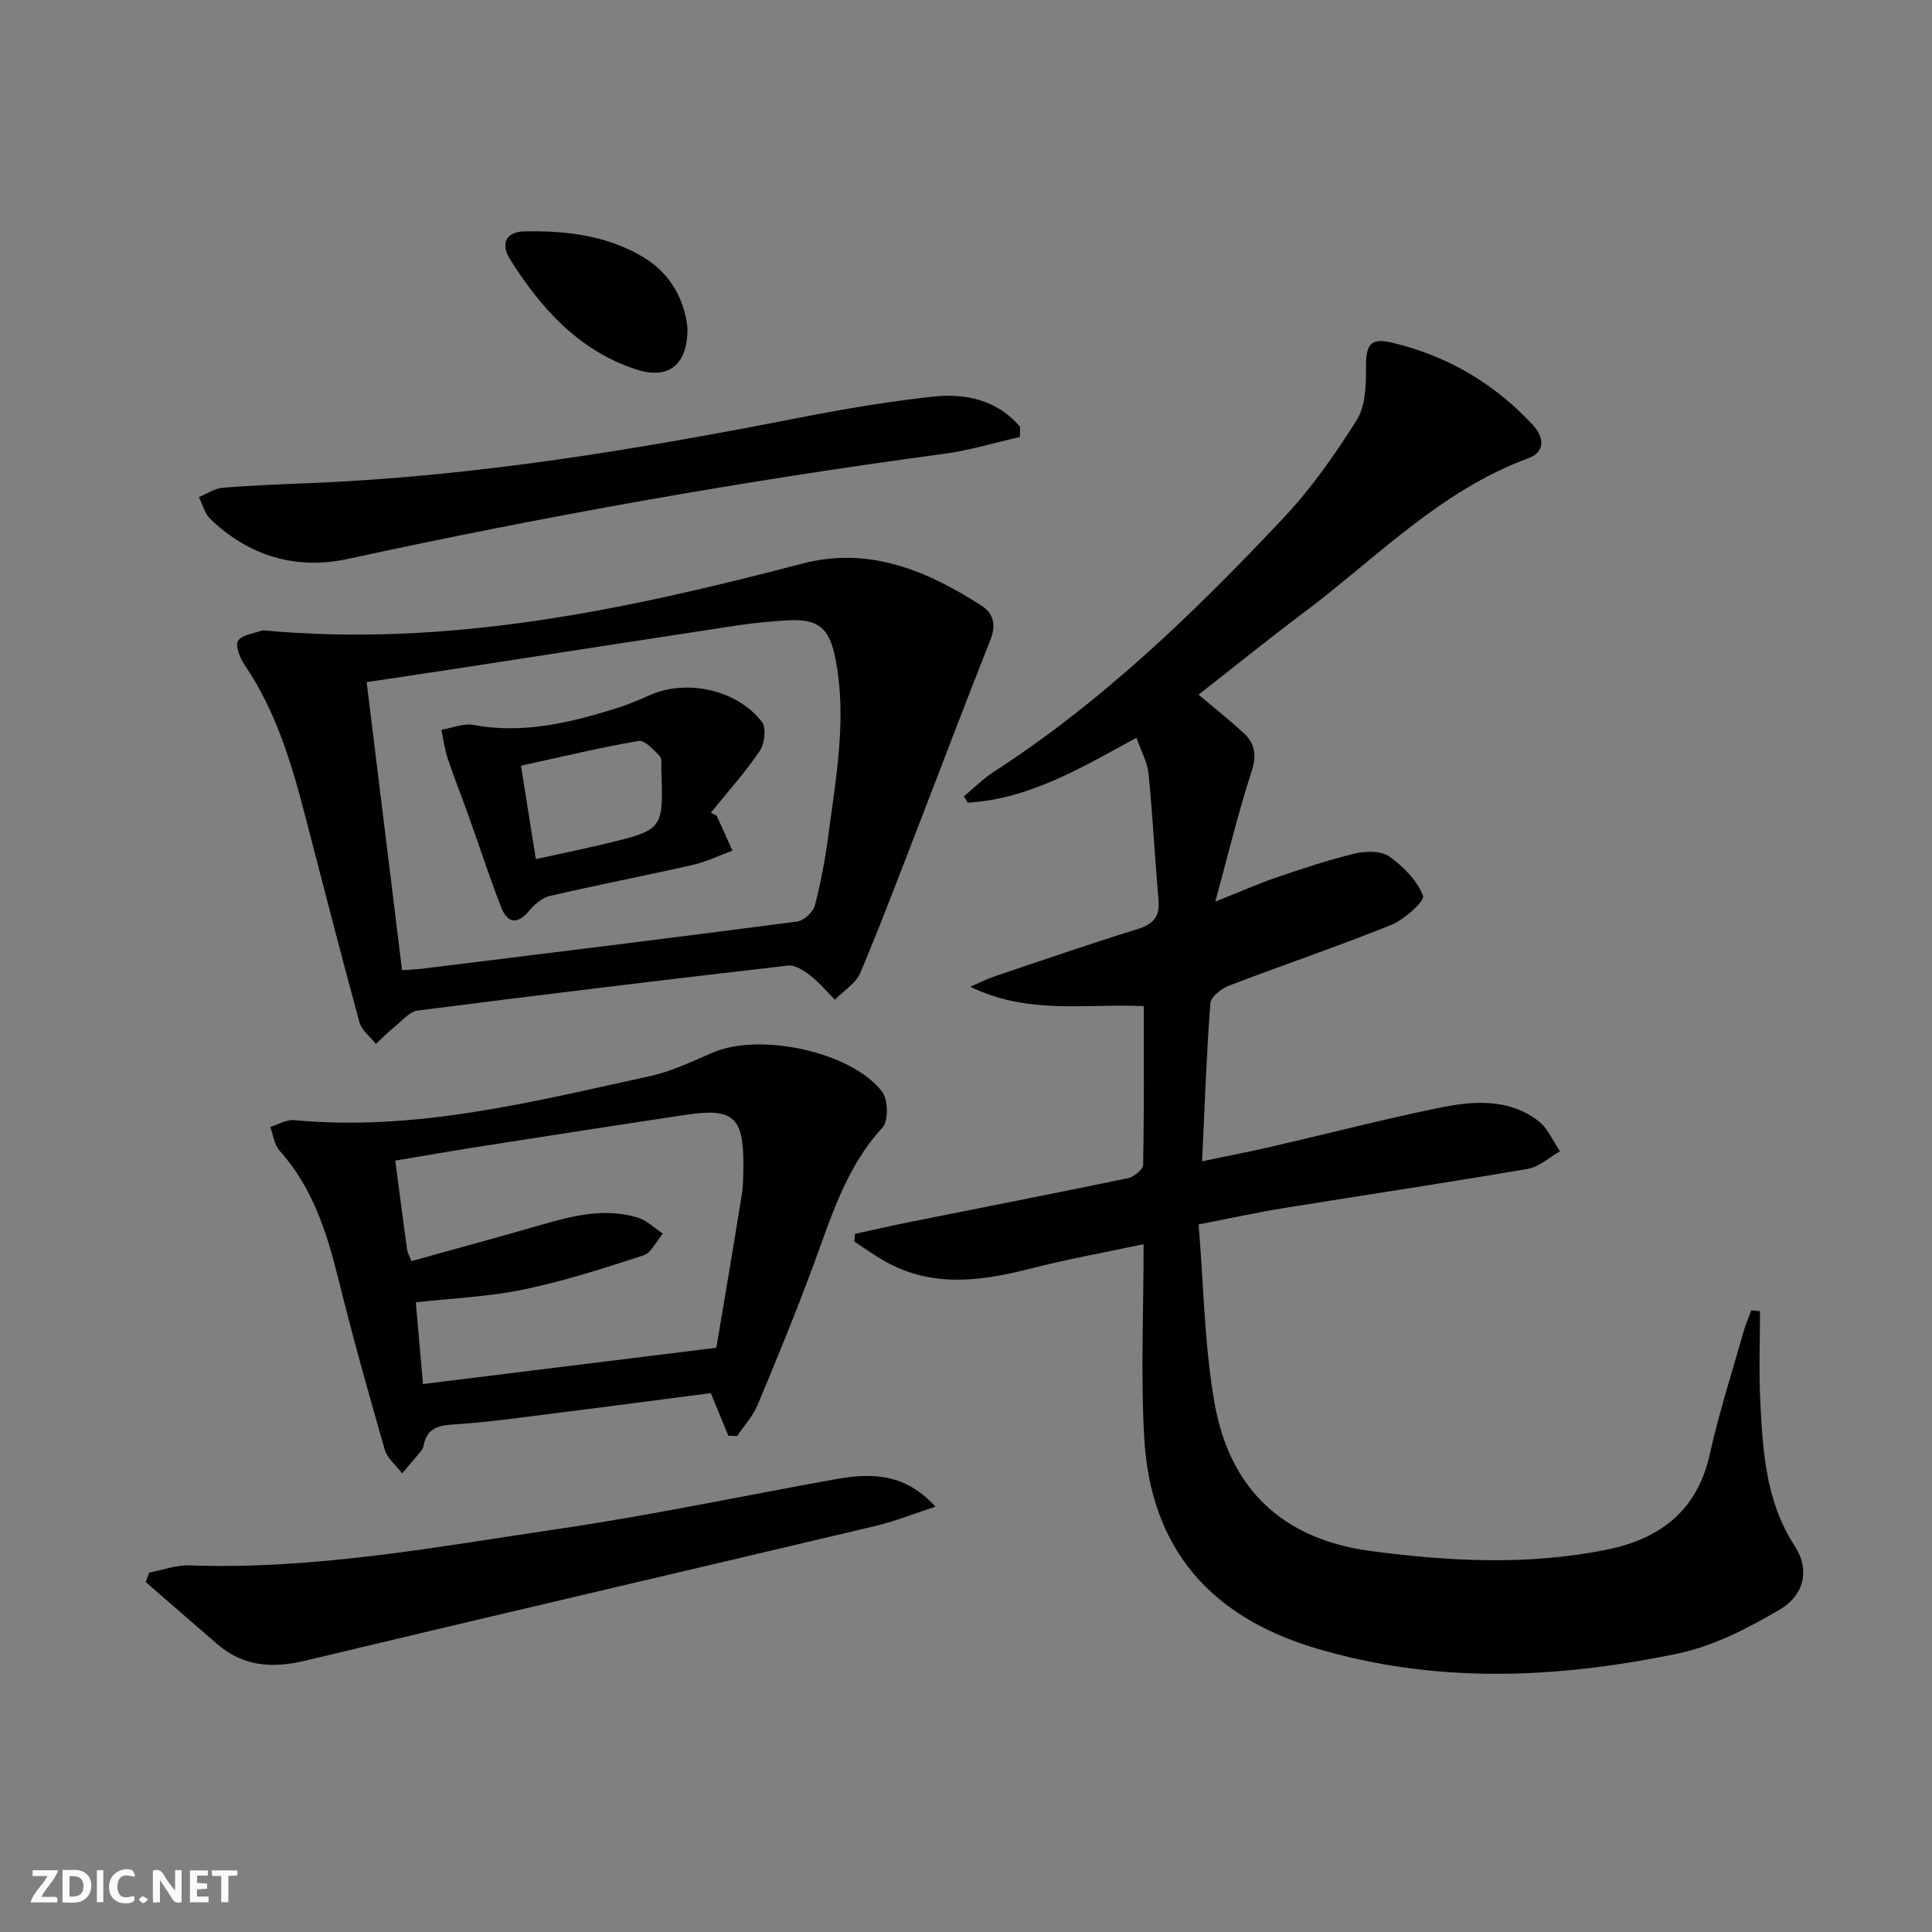 <svg enable-background="new 0 0 400 400" viewBox="0 0 400 400" xmlns="http://www.w3.org/2000/svg"><rect x="0" y="0" width="400" height="400" fill="#808080" stroke="none"/><g fill="#fbfafa"><path d="m37.59 393.81c-.92.31-1.52.05-2-.78-.7-1.2-1.52-2.34-2.47-3.78v4.59c-.55.03-.95.05-1.41.07-.03-.37-.06-.64-.06-.91 0-1.91 0-3.81 0-5.7 1.13-.41 1.77-.03 2.29.91.62 1.11 1.38 2.14 2.31 3.19v-4.2h1.35v6.61z"/><path d="m12.94 393.88v-6.75c1.9.19 3.93-.54 5.37 1.29.8 1.01.78 2.88.03 3.97-1.37 1.97-3.4 1.51-5.4 1.49m1.45-1.22c2.04.12 2.92-.58 2.89-2.21-.03-1.51-.98-2.19-2.89-2z"/><path d="m11.81 393.87h-5.49c.68-2.18 2.47-3.48 3.51-5.45h-3.08v-1.21h5.29c-.71 2.13-2.44 3.48-3.47 5.51.86 0 1.63.04 2.39-.01.79-.05 1.14.21.85 1.16"/><path d="m39.33 393.86v-6.61h3.7v1.07h-2.22v1.52c.68.04 1.34.09 2.07.13v1.07c-.72.05-1.38.09-2.1.14v1.48h2.4v1.19h-3.85z"/><path d="m27.71 388.56c-1.15-.3-2.46-.61-3.1.64-.37.73-.41 1.93-.06 2.67.63 1.35 1.99.93 3.17.68.35.94-.01 1.32-.93 1.46-1.62.25-3.05-.27-3.76-1.48-.73-1.25-.6-3.03.31-4.17.88-1.11 2.71-1.7 4-1.16.32.13.44.74.65 1.12-.1.08-.19.16-.28.24"/><path d="m49.15 387.24v1.07c-.59.02-1.17.05-1.87.08v5.44h-1.48v-5.44h-1.85c-.05-.4-.08-.73-.13-1.15z"/><path d="m20.06 387.21h1.33v6.62h-1.33z"/><path d="m30.68 393.25c-.49.38-.8.79-1.05.76-.32-.05-.6-.45-.9-.7.26-.24.51-.64.8-.67.29-.04.62.3 1.15.61"/></g><path d="m248.16 253.5c1.07 12.78 1.18 25.15 3.33 37.16 3.15 17.58 14.06 28.03 32.24 30.45 16.24 2.17 32.45 3 48.63-.2 11.17-2.21 19.01-7.98 21.64-19.85 1.9-8.57 4.61-16.96 7-25.41.42-1.49 1.06-2.92 1.59-4.37.6.06 1.2.13 1.8.19 0 6.19-.25 12.39.06 18.56.51 10.45 1.11 20.83 7.17 30.12 3.07 4.7 2.03 10.05-3.12 13.08-6.61 3.89-13.81 7.61-21.22 9.14-24.96 5.17-49.99 6.33-74.94-1.14-21.82-6.54-34.11-20.68-35.43-43.41-.76-13.04-.14-26.17-.14-40.23-8.3 1.77-15.89 3.13-23.33 5.04-10.21 2.61-20.26 4.02-30.03-1.38-2.25-1.25-4.35-2.78-6.52-4.18.04-.54.08-1.08.12-1.61 3.72-.81 7.44-1.68 11.17-2.42 15.13-3.03 30.27-5.97 45.38-9.12 1.22-.25 3.09-1.79 3.11-2.76.22-10.78.14-21.57.14-32.84-11.35-.63-23.89 1.91-35.92-4.03 1.71-.73 3.37-1.59 5.13-2.18 9.77-3.3 19.52-6.66 29.37-9.71 3.23-1 4.77-2.45 4.47-5.95-.75-8.76-1.2-17.54-2.07-26.29-.24-2.37-1.53-4.63-2.5-7.41-11.35 6.17-22.12 12.68-34.9 13.43-.28-.43-.56-.87-.84-1.3 2.06-1.71 3.97-3.64 6.2-5.08 22.56-14.59 41.68-33.12 59.96-52.54 5.77-6.13 10.71-13.16 15.19-20.31 1.82-2.9 1.94-7.2 1.92-10.85-.03-4.62.82-6.23 5.28-5.18 11.43 2.69 21.26 8.42 29.26 17.07 2.31 2.5 2.66 5.57-.93 6.88-18.32 6.73-31.56 20.76-46.67 32.09-7.29 5.47-14.37 11.2-21.61 16.87 3.31 2.8 6.4 5.24 9.3 7.9 2.41 2.21 2.77 4.66 1.66 8.05-2.75 8.44-4.82 17.1-7.49 26.89 5.16-2.05 8.9-3.72 12.77-5.04 5.33-1.82 10.7-3.62 16.17-4.92 2.24-.53 5.38-.58 7.08.62 2.9 2.05 5.76 4.96 6.99 8.15.41 1.06-3.9 4.93-6.64 6.03-11.07 4.47-22.41 8.29-33.57 12.57-1.56.6-3.72 2.31-3.83 3.64-.8 10.59-1.17 21.2-1.71 32.71 5.26-1.1 9.73-1.96 14.16-2.98 11.63-2.68 23.2-5.68 34.89-8.08 7.05-1.45 14.39-2.04 20.61 2.75 1.93 1.49 2.98 4.12 4.44 6.23-2.2 1.25-4.28 3.23-6.62 3.64-16.84 2.89-33.75 5.41-50.62 8.14-5.39.87-10.73 2.05-17.58 3.37z" fill="#000001"/><path d="m54.39 130.5c38.39 3.59 75.18-4.25 111.76-13.82 13.8-3.61 25.82 1.48 37.13 8.76 2.4 1.55 2.99 3.98 1.79 7-5.08 12.76-9.92 25.62-14.88 38.43-3.96 10.21-7.81 20.48-12.08 30.56-.93 2.2-3.47 3.71-5.26 5.54-1.69-1.69-3.24-3.56-5.11-5.02-1.3-1.01-3.14-2.21-4.59-2.04-25.57 2.95-51.12 6.03-76.64 9.31-1.72.22-3.27 2.12-4.8 3.35-1.36 1.1-2.59 2.36-3.88 3.55-1.16-1.47-2.94-2.77-3.4-4.44-3.89-14.25-7.56-28.55-11.27-42.85-2.84-10.96-6.09-21.74-12.57-31.25-.95-1.39-1.93-4.01-1.29-4.93.9-1.28 3.32-1.49 5.09-2.15zm28.85 70.36c1.71-.12 3-.15 4.28-.31 25.84-3.2 51.68-6.37 77.49-9.75 1.39-.18 3.32-1.93 3.68-3.29 1.27-4.79 2.17-9.71 2.82-14.63 1.6-12.16 3.89-24.32 1.43-36.65-1.26-6.28-3.59-8.18-9.98-7.79-3.48.21-6.96.54-10.4 1.06-18.85 2.86-37.69 5.8-56.54 8.7-6.64 1.02-13.29 2-20.11 3.03 2.49 20.28 4.9 39.83 7.33 59.63z" fill="#000001"/><path d="m150.79 297.24c-1.17-2.83-2.33-5.65-3.63-8.81-10.3 1.33-20.78 2.73-31.27 4.04-7.41.93-14.82 2-22.27 2.47-3.37.21-5.35 1.12-5.95 4.48-.06.32-.21.65-.42.9-1.31 1.59-2.65 3.16-3.98 4.73-1.24-1.63-3.08-3.08-3.61-4.91-3.4-11.79-6.7-23.62-9.65-35.53-2.38-9.62-5.35-18.83-12.15-26.4-1.09-1.22-1.29-3.23-1.9-4.88 1.65-.5 3.35-1.57 4.94-1.42 25.26 2.39 49.45-3.83 73.73-9.12 4.49-.98 8.76-3.09 13.03-4.9 9.78-4.14 28.58-.15 34.96 8.11 1.26 1.64 1.36 6.07.09 7.45-7.63 8.29-10.65 18.66-14.41 28.79-3.58 9.64-7.47 19.17-11.45 28.65-.97 2.33-2.8 4.29-4.24 6.43-.6-.02-1.21-.05-1.82-.08zm-65.62-36.14c9.03-2.51 17.96-4.93 26.85-7.5 6.59-1.9 13.21-3.58 20.02-1.51 1.9.58 3.48 2.19 5.2 3.32-1.33 1.55-2.37 3.96-4.03 4.5-8.15 2.67-16.38 5.31-24.76 7.06-7.23 1.51-14.72 1.8-22.36 2.67.51 5.86 1 11.42 1.48 16.91 20.3-2.51 40.17-4.97 60.74-7.51 1.73-10.34 3.55-20.95 5.25-31.58.34-2.12.34-4.32.35-6.48.03-9.64-2.17-11.62-11.61-10.21-14.12 2.11-28.23 4.3-42.34 6.51-5.99.93-11.95 1.98-18.13 3.01.87 6.59 1.64 12.51 2.45 18.43.09.62.44 1.2.89 2.38z" fill="#000001"/><path d="m193.68 311.93c-4.61 1.51-8.4 3.04-12.33 3.98-39.39 9.34-78.82 18.49-118.19 27.92-6.81 1.63-12.8 1.2-18.2-3.45-4.94-4.26-9.86-8.55-14.78-12.83.24-.65.47-1.31.71-1.96 2.79-.53 5.6-1.59 8.38-1.49 25.92.92 51.29-3.86 76.71-7.61 19.19-2.83 38.2-6.87 57.31-10.29 9.06-1.64 14.96-.14 20.39 5.73z" fill="#000001"/><path d="m211.16 90.48c-5.25 1.18-10.44 2.77-15.74 3.48-41.44 5.56-82.55 12.89-123.41 21.76-10.68 2.32-20.49-.57-28.49-8.3-1.15-1.11-1.58-2.98-2.35-4.5 1.63-.67 3.23-1.79 4.91-1.93 6.12-.51 12.27-.73 18.4-.98 34.09-1.41 67.62-6.98 101.02-13.53 9.11-1.78 18.29-3.33 27.51-4.35 6.89-.76 13.45.65 18.18 6.22-.01.71-.02 1.42-.03 2.13z" fill="#000001"/><path d="m142.33 67.87c.09 7.74-3.96 10.82-10.7 8.59-11.83-3.9-19.63-12.62-26.01-22.74-2.11-3.35-.76-5.73 2.89-5.81 8.53-.18 16.92.77 24.46 5.2 5.84 3.43 8.73 8.85 9.36 14.76z" fill="#000001"/><path d="m148.38 168.88c1.09 2.41 2.17 4.82 3.26 7.24-2.71.99-5.35 2.29-8.15 2.93-9.85 2.24-19.78 4.16-29.62 6.44-1.58.36-3.17 1.69-4.24 2.99-2.48 3.02-4.55 2.72-5.87-.65-2.46-6.3-4.54-12.75-6.82-19.12-1.39-3.9-2.94-7.74-4.24-11.66-.64-1.92-.89-3.97-1.32-5.96 2.23-.37 4.57-1.37 6.66-.99 9.99 1.84 19.46-.34 28.86-3.23 2.53-.78 5.02-1.75 7.43-2.86 7.62-3.51 18.27-1.3 23.43 5.48.94 1.23.55 4.5-.46 5.99-3.05 4.49-6.72 8.56-10.14 12.8.4.19.81.39 1.22.6zm-37.44 9c5.32-1.18 9.99-2.14 14.63-3.25 11.69-2.81 11.8-2.99 11.35-15.2-.04-.99.2-2.34-.34-2.9-1.26-1.31-3.11-3.35-4.37-3.13-8.08 1.39-16.06 3.32-24.35 5.13 1.09 6.81 2.07 12.96 3.08 19.35z" fill="#000001"/></svg>
